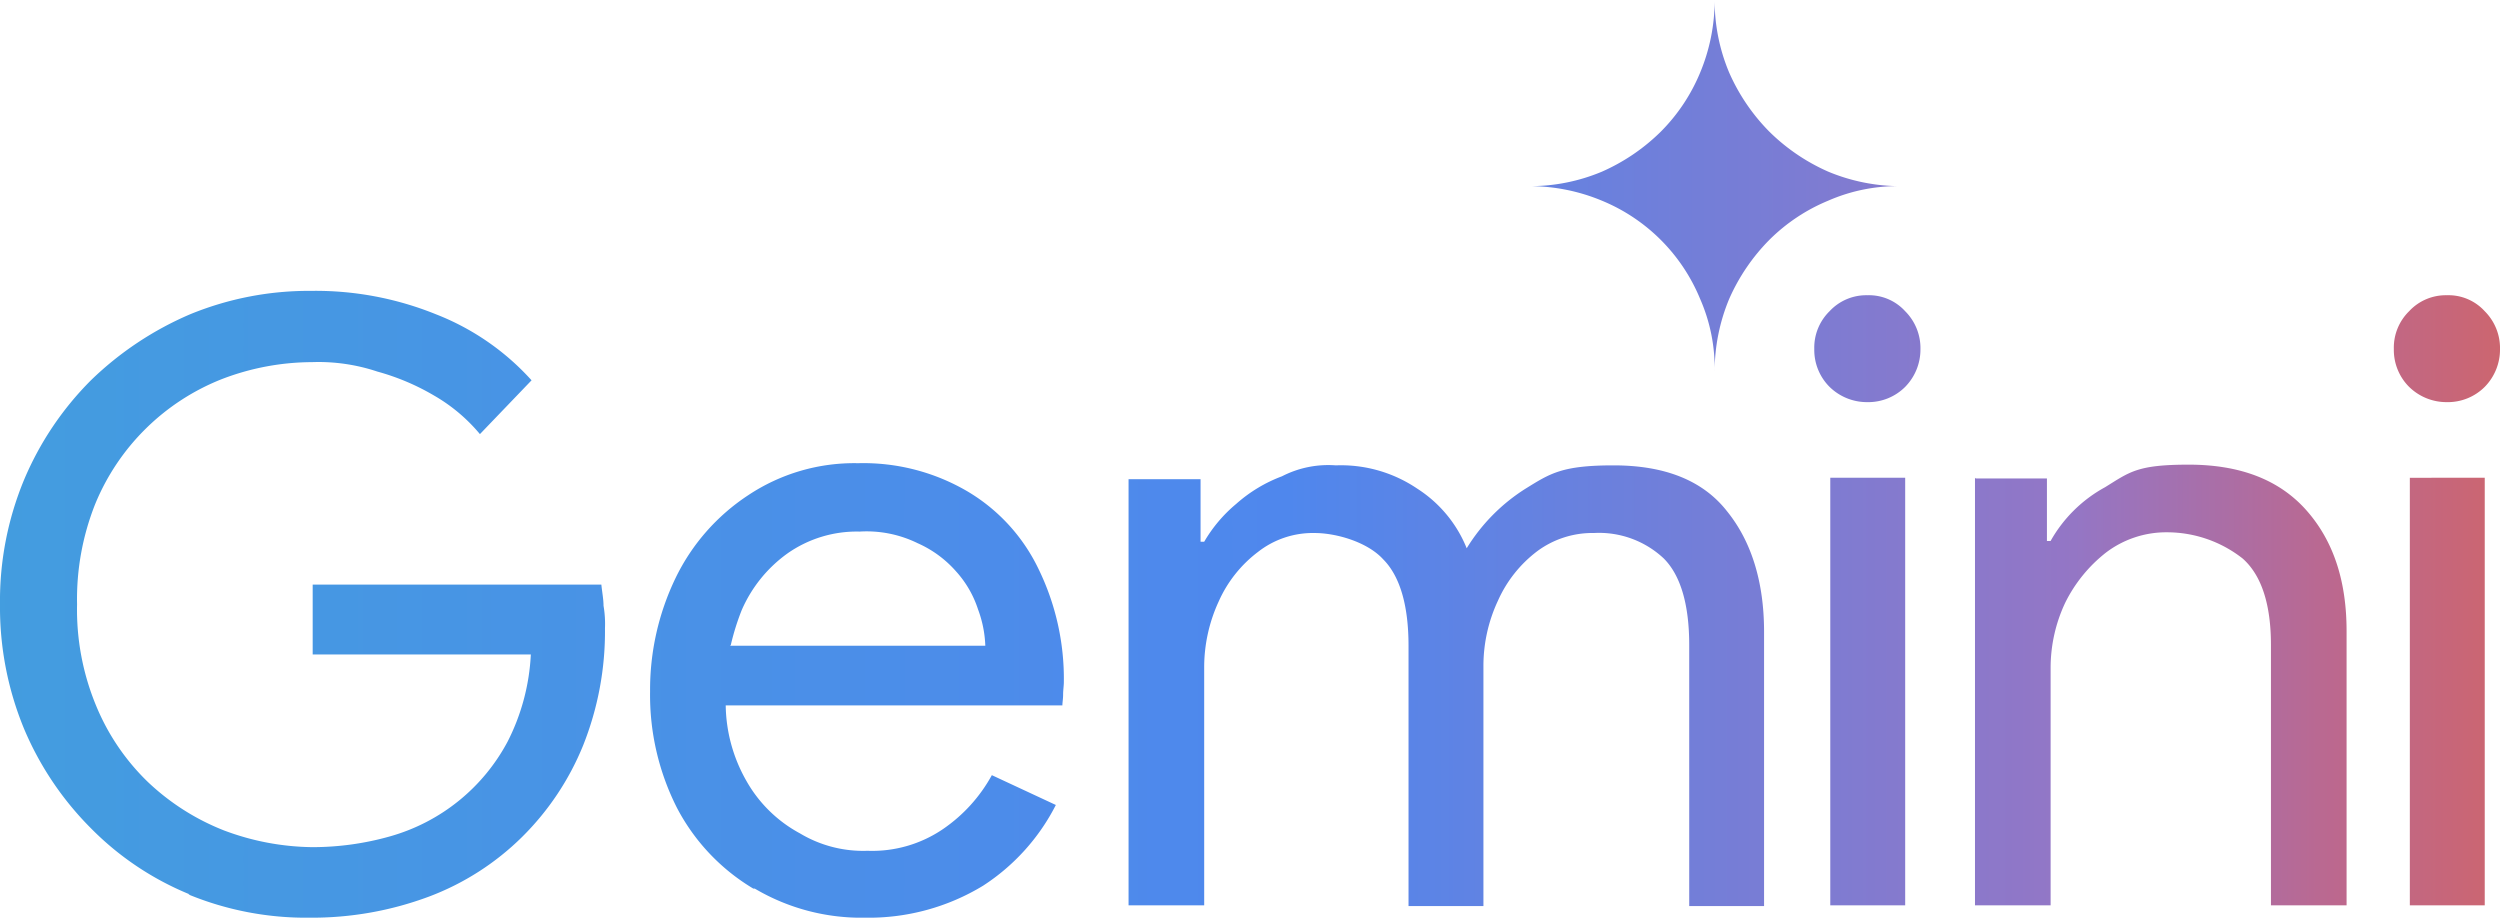 <svg xmlns="http://www.w3.org/2000/svg" xmlns:xlink="http://www.w3.org/1999/xlink" width="231" height="84.794" viewBox="0 0 231 84.794">
  <defs>
    <linearGradient id="linear-gradient" x1="-0.001" y1="0.5" x2="1" y2="0.5" gradientUnits="objectBoundingBox">
      <stop offset="0" stop-color="#439ddf"/>
      <stop offset="0.5" stop-color="#4f87ed"/>
      <stop offset="0.8" stop-color="#9476c5"/>
      <stop offset="0.9" stop-color="#bc688e"/>
      <stop offset="1" stop-color="#d6645d"/>
    </linearGradient>
  </defs>
  <path id="Path_83351" data-name="Path 83351" d="M157.391,27.715a16.017,16.017,0,0,1,1.344,6.719,17.382,17.382,0,0,1,1.344-6.719,18.129,18.129,0,0,1,3.7-5.442,16.8,16.8,0,0,1,5.442-3.628,16.017,16.017,0,0,1,6.719-1.344,17.382,17.382,0,0,1-6.719-1.344,18.13,18.13,0,0,1-5.442-3.7,18.129,18.129,0,0,1-3.7-5.442A17.135,17.135,0,0,1,158.734.1a17.382,17.382,0,0,1-1.344,6.719,16.8,16.8,0,0,1-3.628,5.442,18.129,18.129,0,0,1-5.442,3.7A17.135,17.135,0,0,1,141.6,17.3a17.382,17.382,0,0,1,6.719,1.344,16.676,16.676,0,0,1,9.071,9.071ZM17.7,82.744a28.533,28.533,0,0,0,11.221,2.15,30.873,30.873,0,0,0,11.019-1.949,24.534,24.534,0,0,0,8.6-5.51,25.281,25.281,0,0,0,5.644-8.466A28.441,28.441,0,0,0,56.2,58.152h0a9.854,9.854,0,0,0-.134-2.083c0-.6-.134-1.277-.2-1.949H29.192v6.45H49.349a19.824,19.824,0,0,1-2.15,8.063,17.768,17.768,0,0,1-10.818,8.735,26.284,26.284,0,0,1-7.257,1.008,23.817,23.817,0,0,1-8.13-1.545,21.777,21.777,0,0,1-7.055-4.5,20.788,20.788,0,0,1-4.771-7.055,23.149,23.149,0,0,1-1.747-9.339A23.767,23.767,0,0,1,9.1,46.663,20.974,20.974,0,0,1,20.86,35.106a23.4,23.4,0,0,1,8.264-1.545,17.183,17.183,0,0,1,6.047.873,21.58,21.58,0,0,1,5.241,2.217,15.7,15.7,0,0,1,4.233,3.561l4.771-4.972a23.3,23.3,0,0,0-8.869-6.114,29.632,29.632,0,0,0-11.49-2.15A28.941,28.941,0,0,0,17.9,29.126,30.177,30.177,0,0,0,8.7,35.24a28.822,28.822,0,0,0-6.181,9.205A29.19,29.19,0,0,0,.3,55.935a29.428,29.428,0,0,0,2.217,11.49A28.822,28.822,0,0,0,8.7,76.63a27.306,27.306,0,0,0,9.138,6.114Zm52.341-.538a19.329,19.329,0,0,0,10.213,2.688,20.323,20.323,0,0,0,10.885-2.956A19.329,19.329,0,0,0,97.86,74.48l-5.913-2.755a14.43,14.43,0,0,1-4.5,4.972,11.619,11.619,0,0,1-6.988,2.016A11.369,11.369,0,0,1,74.209,77.1a12.445,12.445,0,0,1-4.972-4.9,14.442,14.442,0,0,1-1.881-6.921H98.465c0-.269.067-.6.067-1.008s.067-.806.067-1.142a23.13,23.13,0,0,0-2.352-10.482,16.719,16.719,0,0,0-6.517-7.122A19.005,19.005,0,0,0,79.584,42.9a17.681,17.681,0,0,0-10.146,2.956,19.091,19.091,0,0,0-6.719,7.66A23.751,23.751,0,0,0,60.368,64a23.026,23.026,0,0,0,2.486,10.75,18.85,18.85,0,0,0,7.055,7.458ZM67.826,59.7a22.63,22.63,0,0,1,1.008-3.225,12.638,12.638,0,0,1,4.233-5.241,11.144,11.144,0,0,1,6.652-2.016,10.721,10.721,0,0,1,5.375,1.075,10.239,10.239,0,0,1,3.561,2.62,9.68,9.68,0,0,1,2.016,3.494,10.651,10.651,0,0,1,.672,3.36H67.759Zm36.753-15.454V83.752h6.988V61.781a14.512,14.512,0,0,1,1.344-6.114,11.69,11.69,0,0,1,3.628-4.569,8.219,8.219,0,0,1,5.241-1.747c1.949,0,4.838.806,6.316,2.419,1.545,1.545,2.352,4.233,2.352,8V83.819h6.921V61.646a14.211,14.211,0,0,1,1.344-6.047,11.69,11.69,0,0,1,3.628-4.569,8.565,8.565,0,0,1,5.241-1.68,8.735,8.735,0,0,1,6.45,2.352c1.545,1.545,2.352,4.233,2.352,8V83.819H163.3V58.488c0-4.569-1.142-8.332-3.427-11.154Q156.551,43.1,149.395,43.1c-4.771,0-5.846.739-8.13,2.15a17.04,17.04,0,0,0-5.442,5.51,11.75,11.75,0,0,0-4.569-5.51,12.582,12.582,0,0,0-7.525-2.15,9.329,9.329,0,0,0-4.972,1.008,13.444,13.444,0,0,0-4.233,2.553,13.205,13.205,0,0,0-2.956,3.494h-.336V44.378h-6.652Zm64.839,0V83.752h6.921V44.244h-6.921Zm-.067-8.4a4.929,4.929,0,0,0,3.494,1.411,4.817,4.817,0,0,0,3.494-1.411,4.929,4.929,0,0,0,1.411-3.494,4.817,4.817,0,0,0-1.411-3.494,4.524,4.524,0,0,0-3.494-1.478,4.624,4.624,0,0,0-3.494,1.478,4.71,4.71,0,0,0-1.411,3.494,4.817,4.817,0,0,0,1.411,3.494Zm13.438,8.4V83.752h6.988V61.781a14.137,14.137,0,0,1,1.344-5.98,13.472,13.472,0,0,1,3.763-4.636,9.2,9.2,0,0,1,5.644-1.881,11.316,11.316,0,0,1,6.988,2.419c1.747,1.545,2.62,4.233,2.62,8V83.752h6.988V58.421c0-4.636-1.209-8.332-3.7-11.154s-6.114-4.233-10.885-4.233-5.442.672-7.727,2.083a12.8,12.8,0,0,0-5.039,4.972h-.336V44.311h-6.585Zm40.18,0V83.752h6.921V44.244Zm-.067-8.4a4.929,4.929,0,0,0,3.494,1.411,4.817,4.817,0,0,0,3.494-1.411,4.929,4.929,0,0,0,1.411-3.494,4.817,4.817,0,0,0-1.411-3.494,4.525,4.525,0,0,0-3.494-1.478,4.624,4.624,0,0,0-3.494,1.478,4.71,4.71,0,0,0-1.411,3.494A4.817,4.817,0,0,0,222.9,35.845Z" transform="translate(-0.3 -0.1)" fill-rule="evenodd" fill="url(#linear-gradient)"/>
</svg>
